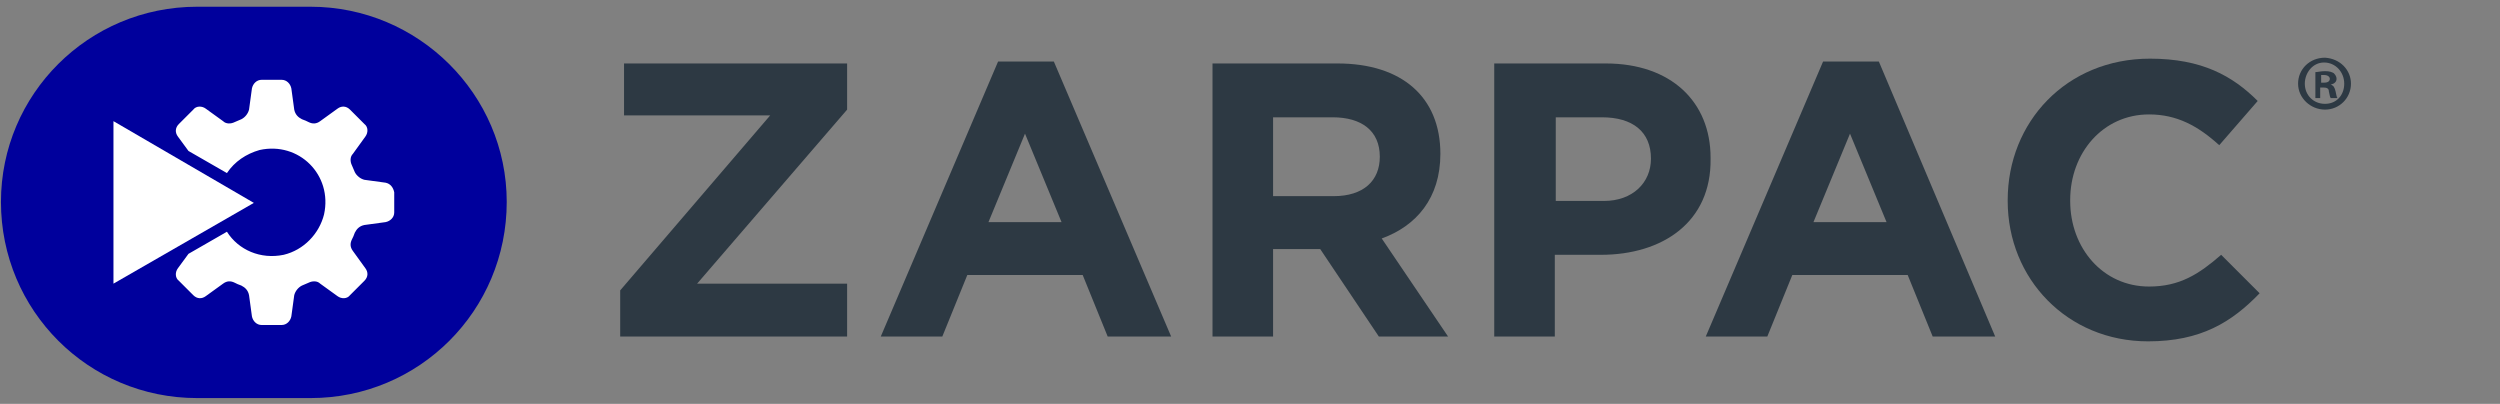 <?xml version="1.0" encoding="UTF-8"?>
<svg xmlns="http://www.w3.org/2000/svg" xmlns:xlink="http://www.w3.org/1999/xlink" version="1.1" id="artwork" x="0px" y="0px" viewBox="0 0 260 42" style="enable-background:new 0 0 260 42;" xml:space="preserve">
<rect x="0" y="0" width="260" height="42" fill="#808080" stroke="none"/>
<style type="text/css">
	.st0{fill:#00009C;}
	.st1{fill:#FFFFFF;}
	.st2{fill:#2D3943;}
</style>
<g>
	<g>
		<path class="st0" d="M32.3,0.7H20.5C9.2,0.7,0.1,9.8,0.1,21c0,11.3,9.1,20.4,20.4,20.4h11.8c11.3,0,20.4-9.1,20.4-20.4    C52.7,9.8,43.5,0.7,32.3,0.7z"></path>
	</g>
	<g>
		<path class="st1" d="M40.1,19l-2.2-0.3c-0.4-0.1-0.8-0.4-1-0.8c-0.1-0.2-0.2-0.5-0.3-0.7c-0.2-0.4-0.2-0.9,0.1-1.2l1.3-1.8    c0.3-0.4,0.3-1-0.1-1.3l-1.5-1.5c-0.4-0.4-0.9-0.4-1.3-0.1l-1.8,1.3c-0.4,0.3-0.8,0.3-1.2,0.1c-0.2-0.1-0.4-0.2-0.7-0.3    c-0.4-0.2-0.7-0.5-0.8-1l-0.3-2.2c-0.1-0.5-0.5-0.9-1-0.9h-2.1c-0.5,0-0.9,0.4-1,0.9l-0.3,2.2c-0.1,0.4-0.4,0.8-0.8,1    c-0.2,0.1-0.5,0.2-0.7,0.3c-0.4,0.2-0.9,0.2-1.2-0.1l-1.8-1.3c-0.4-0.3-1-0.3-1.3,0.1l-1.5,1.5c-0.4,0.4-0.4,0.9-0.1,1.3l1.1,1.5    l4,2.3c0.8-1.2,2-2,3.4-2.4c4.1-0.9,7.6,2.6,6.7,6.7c-0.5,2-2.1,3.7-4.2,4.2c-2.4,0.5-4.7-0.5-5.9-2.4l-4,2.3l-1.1,1.5    c-0.3,0.4-0.3,1,0.1,1.3l1.5,1.5c0.4,0.4,0.9,0.4,1.3,0.1l1.8-1.3c0.4-0.3,0.8-0.3,1.2-0.1c0.2,0.1,0.4,0.2,0.7,0.3    c0.4,0.2,0.7,0.5,0.8,1l0.3,2.2c0.1,0.5,0.5,0.9,1,0.9h2.1c0.5,0,0.9-0.4,1-0.9l0.3-2.2c0.1-0.4,0.4-0.8,0.8-1    c0.2-0.1,0.5-0.2,0.7-0.3c0.4-0.2,0.9-0.2,1.2,0.1l1.8,1.3c0.4,0.3,1,0.3,1.3-0.1l1.5-1.5c0.4-0.4,0.4-0.9,0.1-1.3l-1.3-1.8    c-0.3-0.4-0.3-0.8-0.1-1.2c0.1-0.2,0.2-0.4,0.3-0.7c0.2-0.4,0.5-0.7,1-0.8l2.2-0.3c0.5-0.1,0.9-0.5,0.9-1V20    C40.9,19.5,40.6,19.1,40.1,19z"></path>
		<polygon class="st1" points="26.4,21.1 11.8,12.6 11.8,29.5   "></polygon>
	</g>
</g>
<g>
	<g>
		<path class="st2" d="M64.5,35v-4.8l15.6-18.2H64.9V6.6h23.2v4.8L72.5,29.5h15.6V35H64.5z"></path>
		<path class="st2" d="M115.2,35l-2.6-6.4h-12L98,35h-6.4l12.2-28.6h5.8L121.8,35H115.2z M106.6,13.9l-3.8,9.2h7.6L106.6,13.9z"></path>
		<path class="st2" d="M143.4,35l-6.1-9.1h-4.9V35h-6.3V6.6h13c6.7,0,10.7,3.5,10.7,9.4V16c0,4.6-2.5,7.5-6.1,8.8l6.9,10.2H143.4z     M143.5,16.3c0-2.7-1.9-4.1-4.9-4.1h-6.2v8.2h6.3C141.8,20.4,143.5,18.8,143.5,16.3L143.5,16.3z"></path>
		<path class="st2" d="M166.5,26.5h-4.8V35h-6.3V6.6h11.6c6.8,0,10.9,4,10.9,9.8v0.1C178,23.1,172.9,26.5,166.5,26.5z M171.7,16.5    c0-2.8-1.9-4.3-5.1-4.3h-4.8v8.7h5C169.8,20.9,171.7,19,171.7,16.5L171.7,16.5z"></path>
		<path class="st2" d="M201,35l-2.6-6.4h-12l-2.6,6.4h-6.4l12.2-28.6h5.8L207.5,35H201z M192.4,13.9l-3.8,9.2h7.6L192.4,13.9z"></path>
		<path class="st2" d="M223.4,35.5c-8.4,0-14.6-6.5-14.6-14.6v-0.1c0-8.1,6.1-14.7,14.8-14.7c5.4,0,8.6,1.8,11.2,4.4l-4,4.6    c-2.2-2-4.4-3.2-7.3-3.2c-4.8,0-8.2,4-8.2,8.9v0.1c0,4.9,3.4,8.9,8.2,8.9c3.2,0,5.2-1.3,7.5-3.3l4,4    C232.1,33.5,228.9,35.5,223.4,35.5z"></path>
	</g>
	<path class="st2" d="M244.5,8.7c0,1.5-1.2,2.7-2.7,2.7c-1.5,0-2.8-1.2-2.8-2.7c0-1.5,1.2-2.7,2.8-2.7   C243.4,6.1,244.5,7.3,244.5,8.7z M239.7,8.7c0,1.2,0.9,2.1,2.1,2.1c1.2,0,2-0.9,2-2.1c0-1.2-0.9-2.2-2.1-2.2S239.7,7.6,239.7,8.7z    M241.4,10.2h-0.6V7.5c0.2,0,0.6-0.1,1-0.1c0.5,0,0.7,0.1,0.9,0.2c0.1,0.1,0.3,0.3,0.3,0.6c0,0.3-0.2,0.5-0.6,0.6v0   c0.3,0.1,0.4,0.3,0.5,0.7c0.1,0.4,0.1,0.6,0.2,0.7h-0.7c-0.1-0.1-0.1-0.3-0.2-0.7c0-0.3-0.2-0.4-0.6-0.4h-0.3V10.2z M241.4,8.6h0.3   c0.3,0,0.6-0.1,0.6-0.4c0-0.2-0.2-0.4-0.6-0.4c-0.2,0-0.3,0-0.3,0V8.6z"></path>
</g>
</svg>
